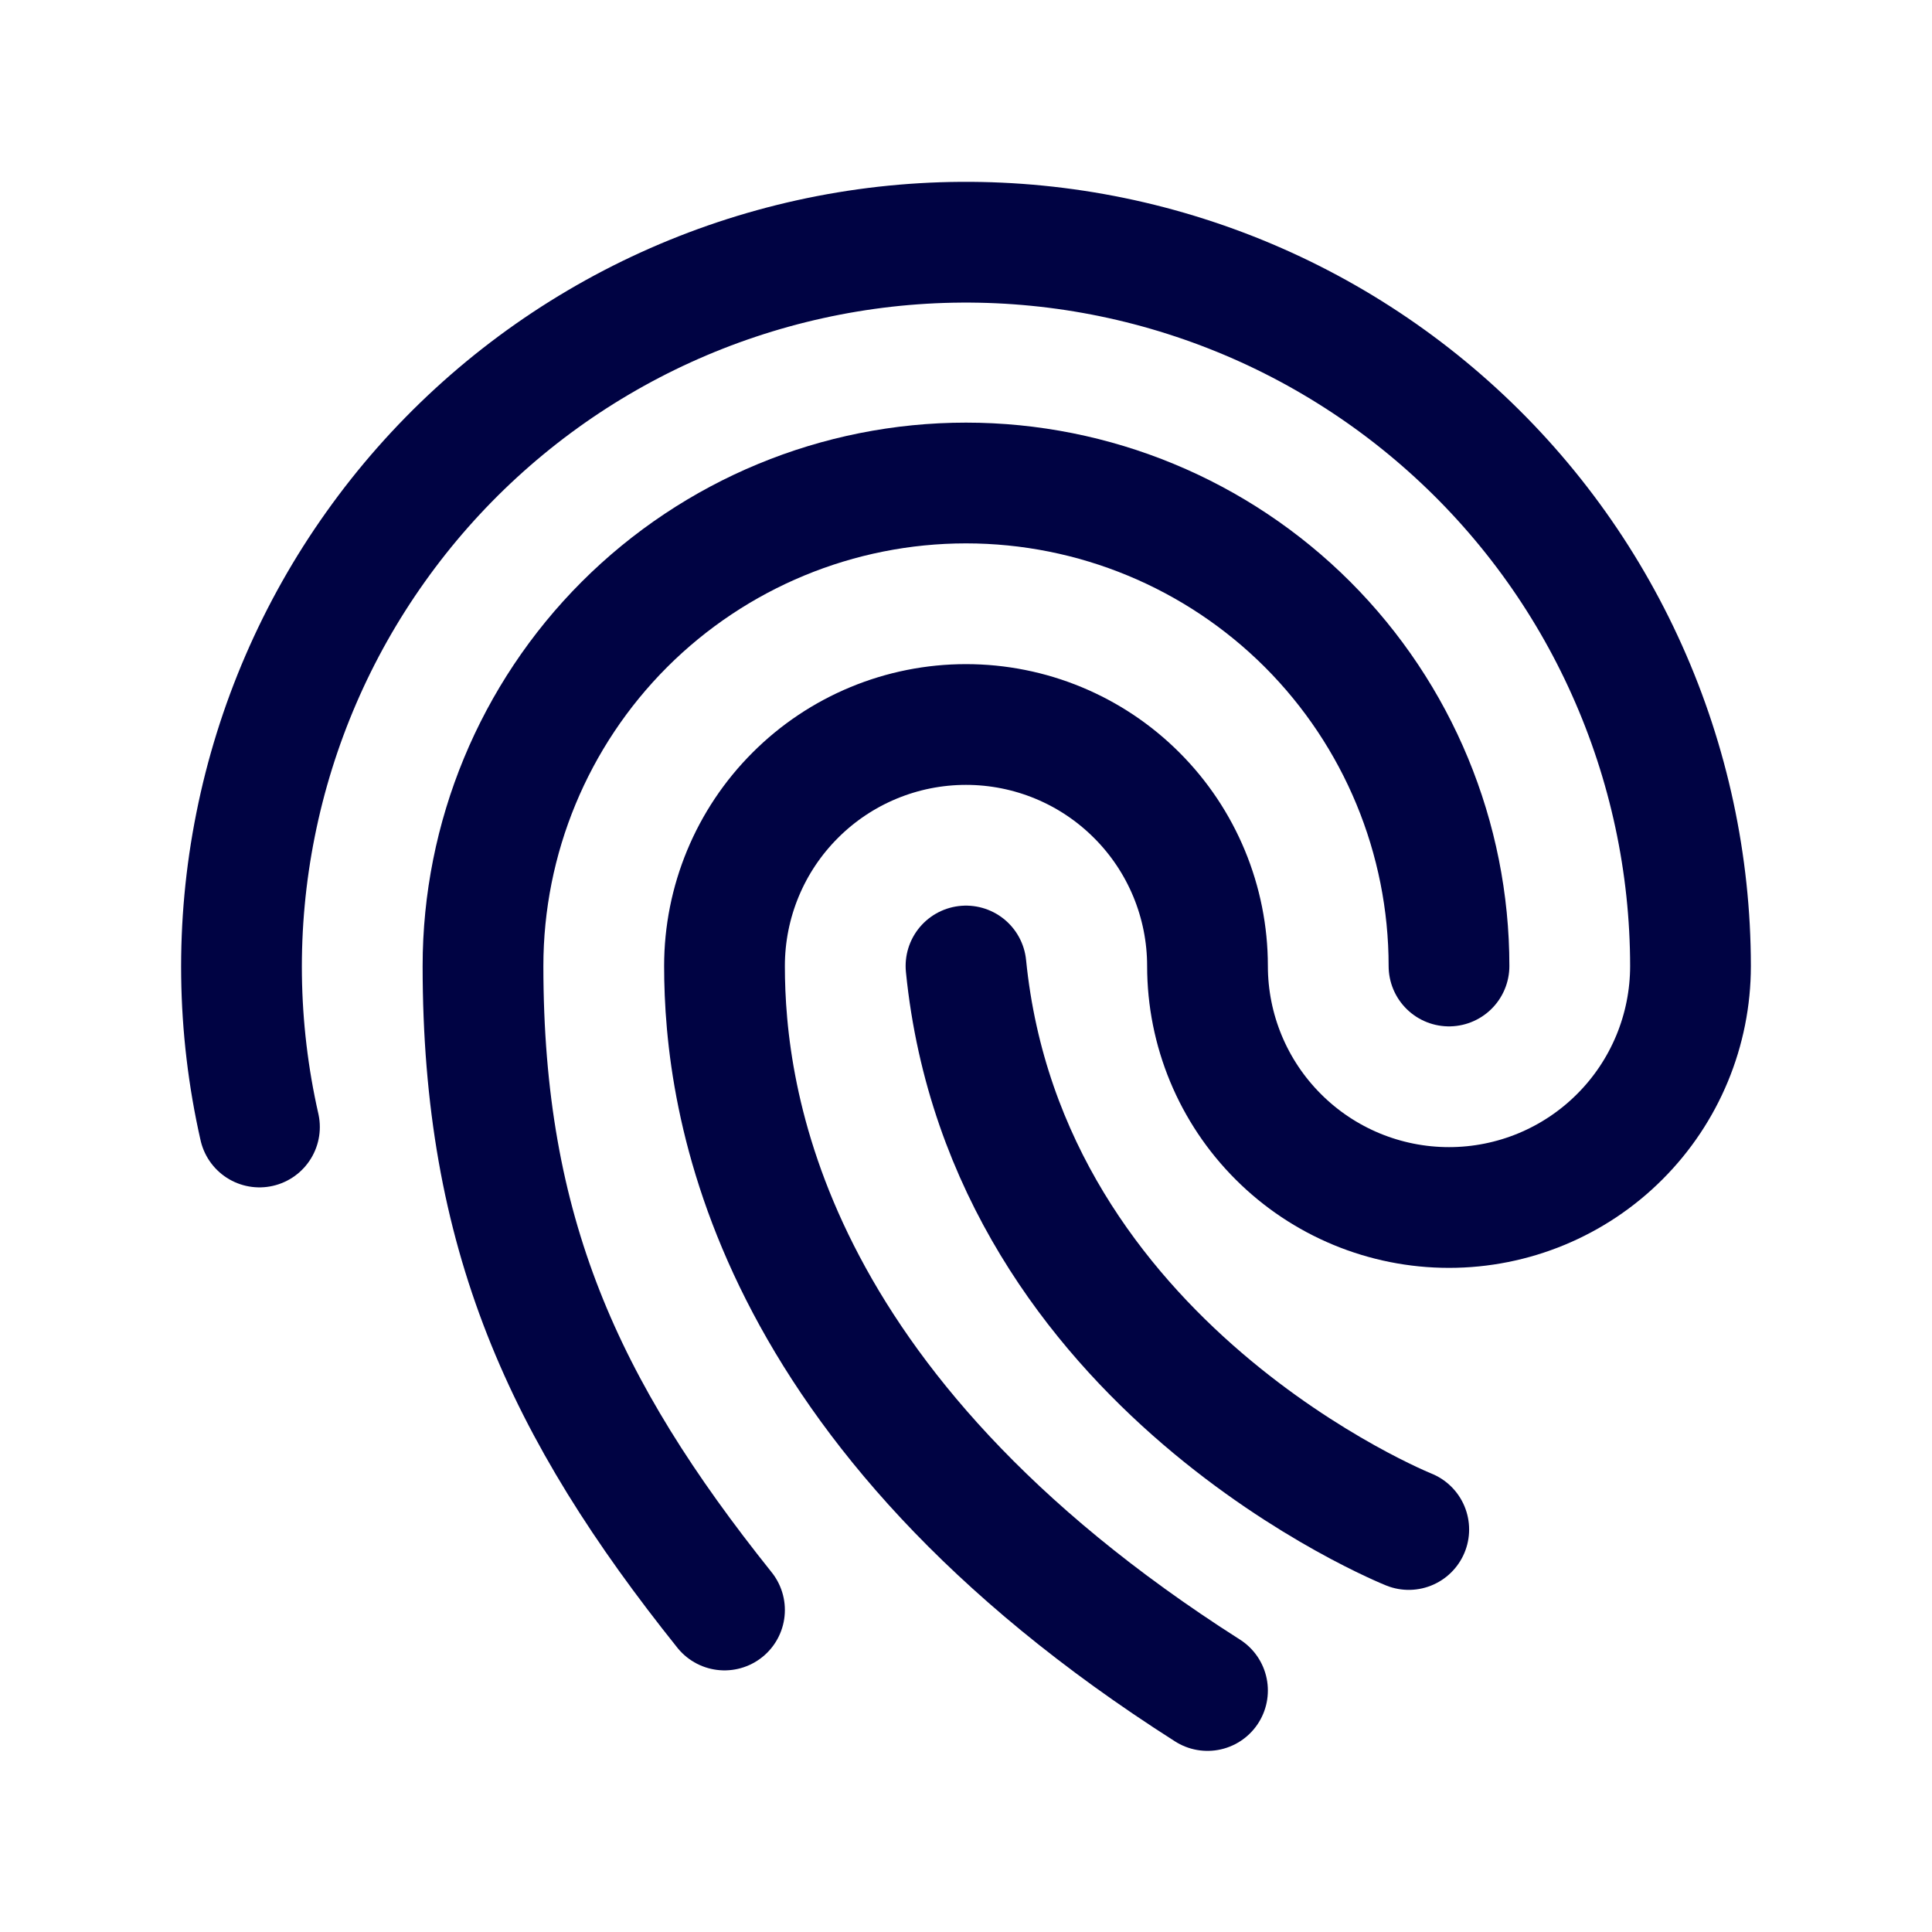 <?xml version="1.0" encoding="UTF-8"?> <svg xmlns="http://www.w3.org/2000/svg" width="24" height="24" viewBox="0 0 24 24" fill="none"><path d="M18 12C18 10.409 17.368 8.883 16.243 7.757C15.117 6.632 13.591 6 12 6C10.409 6 8.883 6.632 7.757 7.757C6.632 8.883 6 10.409 6 12C6 15.314 7 17.5 9 20" stroke="#000343" stroke-width="1.5" stroke-linecap="round" stroke-linejoin="round"></path><path d="M15 21C9.5 17.5 9 13.657 9 12C9 11.204 9.316 10.441 9.879 9.879C10.441 9.316 11.204 9 12 9C12.796 9 13.559 9.316 14.121 9.879C14.684 10.441 15 11.204 15 12C15 12.796 15.316 13.559 15.879 14.121C16.441 14.684 17.204 15 18 15C18.796 15 19.559 14.684 20.121 14.121C20.684 13.559 21 12.796 21 12C20.999 10.734 20.73 9.482 20.212 8.327C19.695 7.172 18.939 6.139 17.994 5.296C17.05 4.453 15.938 3.818 14.732 3.434C13.526 3.049 12.252 2.924 10.994 3.065C9.736 3.207 8.522 3.612 7.431 4.255C6.34 4.898 5.397 5.764 4.664 6.796C3.93 7.827 3.423 9.003 3.175 10.244C2.926 11.486 2.943 12.765 3.223 14" stroke="#000343" stroke-width="1.5" stroke-linecap="round" stroke-linejoin="round"></path><path d="M12 12C12.5 17 17.5 19 17.5 19" stroke="#000343" stroke-width="1.5" stroke-linecap="round" stroke-linejoin="round"></path></svg> 
